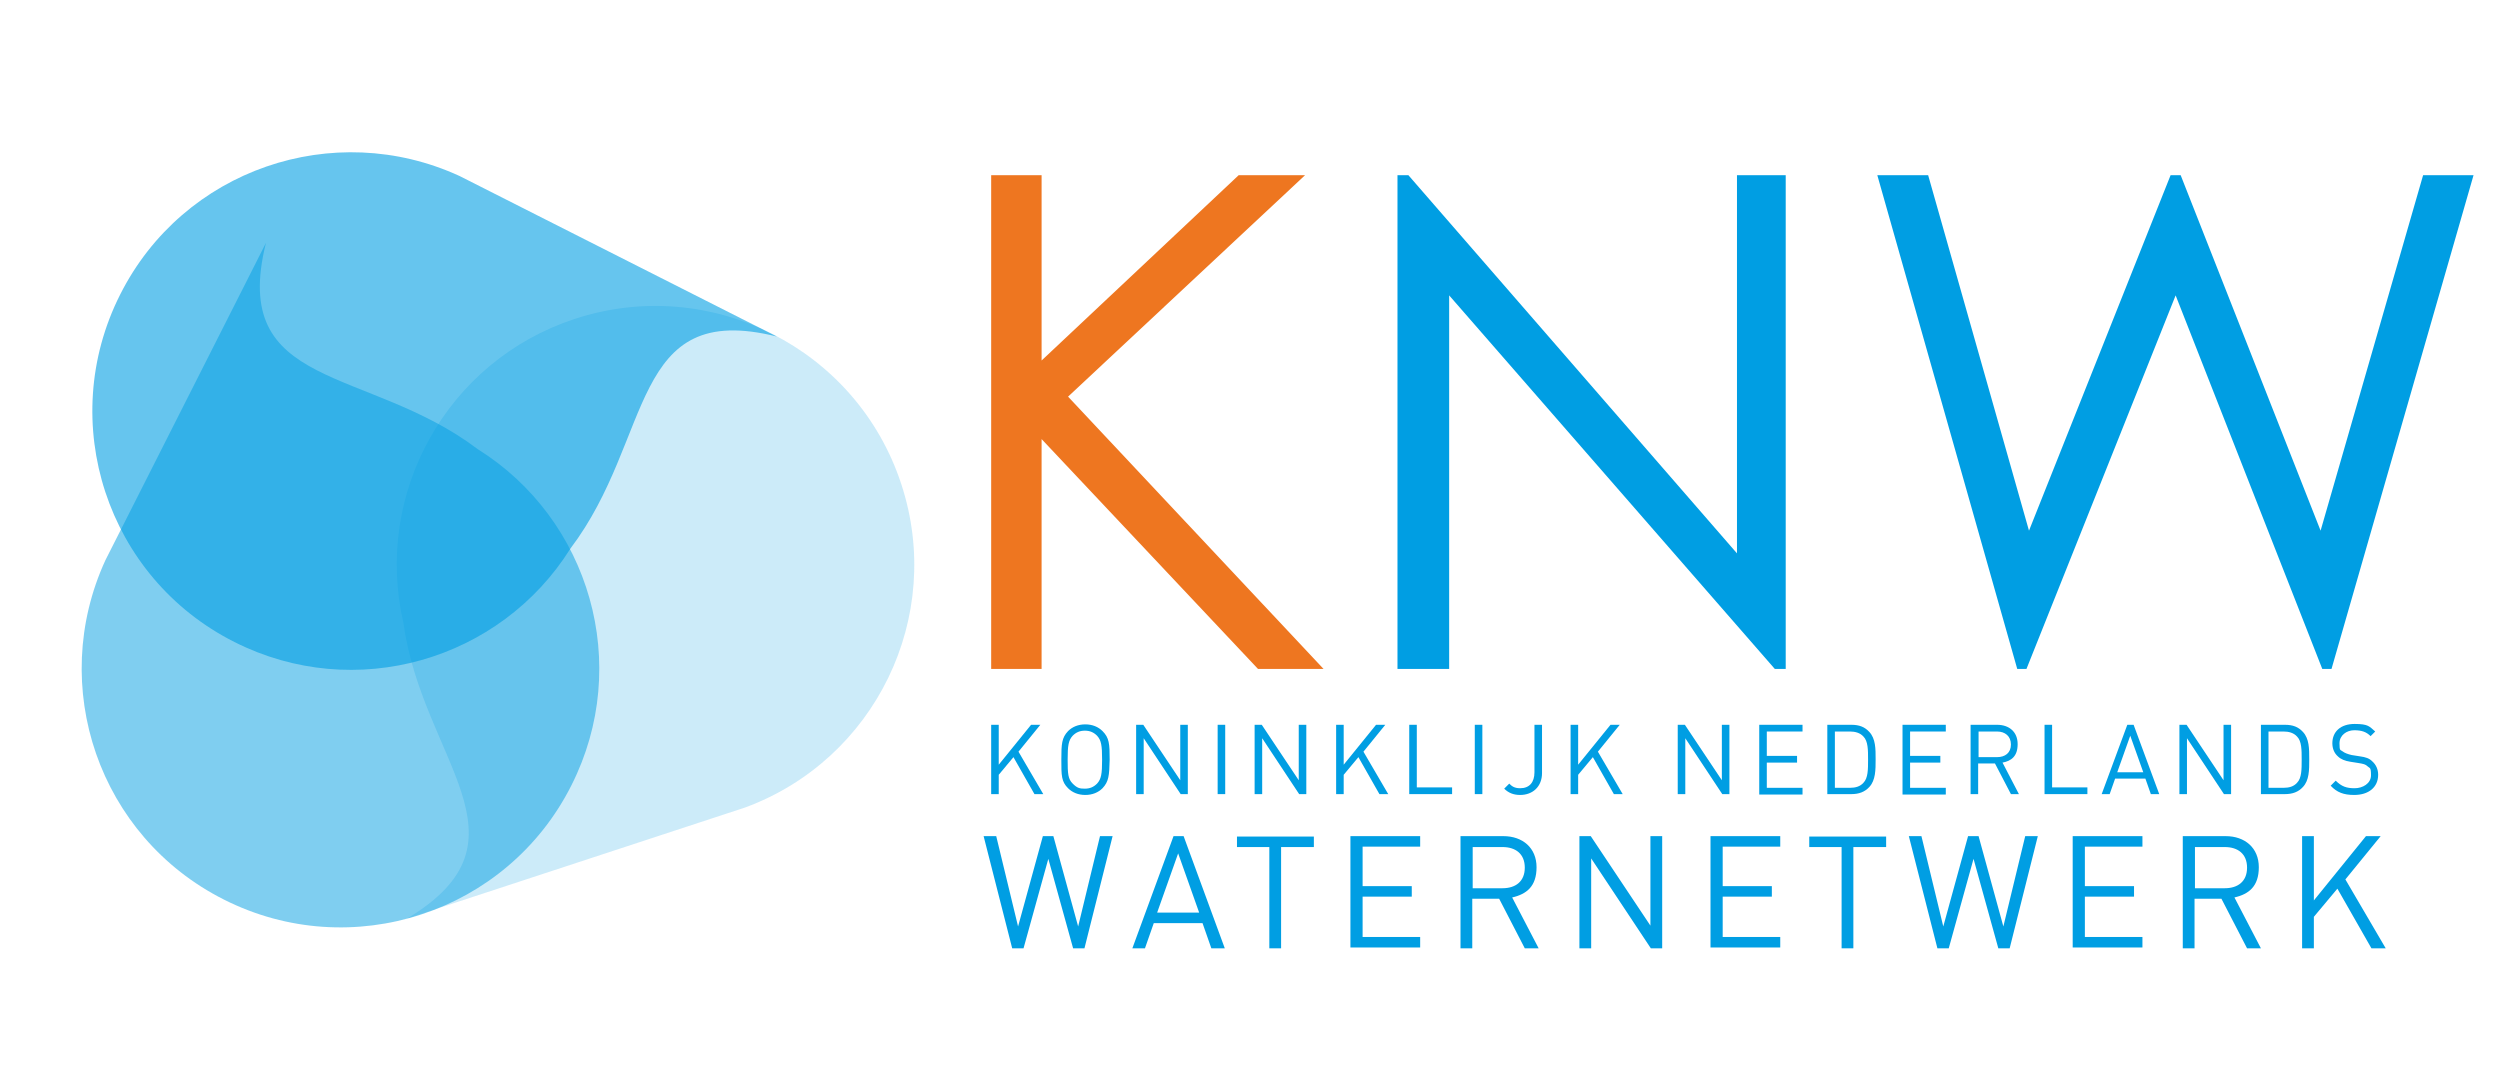 <?xml version="1.0" encoding="UTF-8"?> <svg xmlns="http://www.w3.org/2000/svg" version="1.1" viewBox="0 0 595 259"><defs><style> .cls-1 { opacity: .6; } .cls-1, .cls-2, .cls-3, .cls-4 { fill: #009ee3; } .cls-1, .cls-2, .cls-4 { isolation: isolate; } .cls-2 { opacity: .2; } .cls-5 { fill: #ee7620; } .cls-4 { opacity: .5; } </style></defs><g><g id="Laag_1"><g><path class="cls-4" d="M25.1,133.3h0c-13.8,30-1.6,65.8,28.2,80.8,30.3,15.3,67.4,3.2,82.7-27.2,14.5-28.7,4.4-63.3-22.3-80-26.3-19.9-59.2-13.9-50.4-49.1l-38.2,75.5Z"></path><path class="cls-2" d="M177.3,192.2h0c31-11.4,47.6-45.4,37.2-77-10.6-32.3-45.4-49.9-77.7-39.3-30.5,10-47.9,41.6-40.8,72.3,4.5,32.7,32.1,51.7.9,70.4l80.4-26.4Z"></path><path class="cls-1" d="M109.4,41.9h0c-30-13.8-65.8-1.6-80.8,28.2-15.3,30.3-3.2,67.4,27.2,82.7,28.7,14.5,63.3,4.4,80-22.3,19.9-26.3,13.9-59.2,49.1-50.4l-75.5-38.2Z"></path></g><g><path class="cls-5" d="M235.9,41.7h12v44.1l46.9-44.1h15.8l-56.4,52.7,60.8,64.8h-15.6l-51.5-54.7v54.7h-12V41.7h0Z"></path><path class="cls-3" d="M332.6,159.2V41.7h2.6l78.2,90V41.7h11.6v117.5h-2.6l-77.5-88.9v88.9h-12.3Z"></path><path class="cls-3" d="M446.8,41.7h12.1l24,84.6,33.7-84.6h2.4l33.3,84.6,24.4-84.6h12l-33.8,117.5h-2.2l-34.9-88.9-35.5,88.9h-2.2l-33.3-117.5Z"></path></g><g><g><path class="cls-3" d="M246.2,189l-5-8.8-3.5,4.2v4.6h-1.8v-16.5h1.8v9.5l7.7-9.5h2.2l-5.2,6.4,5.9,10.1h-2.1Z"></path><path class="cls-3" d="M262.4,187.6c-1,1-2.4,1.6-4.1,1.6s-3.1-.6-4.1-1.6c-1.6-1.6-1.6-3-1.6-6.8s.1-5.2,1.6-6.8c1-1,2.4-1.6,4.1-1.6s3.1.6,4.1,1.6c1.6,1.6,1.7,3,1.7,6.8-.1,3.8-.2,5.2-1.7,6.8ZM261.1,175.1c-.8-.8-1.7-1.2-2.9-1.2s-2.1.4-2.9,1.2c-1,1.1-1.2,2.3-1.2,5.7s.1,4.6,1.2,5.7,1.7,1.2,2.9,1.2,2.1-.4,2.9-1.2c1-1.1,1.2-2.3,1.2-5.7,0-3.4-.2-4.6-1.2-5.7Z"></path><path class="cls-3" d="M281,189l-8.8-13.3v13.3h-1.8v-16.5h1.7l8.8,13.2v-13.2h1.8v16.5h-1.7Z"></path><path class="cls-3" d="M289.8,189v-16.5h1.8v16.5h-1.8Z"></path><path class="cls-3" d="M309.2,189l-8.8-13.3v13.3h-1.8v-16.5h1.7l8.8,13.2v-13.2h1.8v16.5h-1.7Z"></path><path class="cls-3" d="M328.3,189l-5-8.8-3.5,4.2v4.6h-1.8v-16.5h1.8v9.5l7.7-9.5h2.2l-5.2,6.4,5.9,10.1h-2.1Z"></path><path class="cls-3" d="M335.4,189v-16.5h1.8v14.9h8.4v1.6h-10.2Z"></path><path class="cls-3" d="M351,189v-16.5h1.8v16.5h-1.8Z"></path><path class="cls-3" d="M361.8,189.2c-1.6,0-2.8-.5-3.8-1.5l1.2-1.2c.6.6,1.2,1.1,2.6,1.1,2.2,0,3.4-1.4,3.4-3.8v-11.3h1.8v11.5c0,3.2-2.2,5.2-5.2,5.2Z"></path><path class="cls-3" d="M384.1,189l-5-8.8-3.5,4.2v4.6h-1.8v-16.5h1.8v9.5l7.7-9.5h2.2l-5.2,6.4,5.9,10.1h-2.1Z"></path><path class="cls-3" d="M409.9,189l-8.8-13.3v13.3h-1.8v-16.5h1.7l8.8,13.2v-13.2h1.8v16.5h-1.7Z"></path><path class="cls-3" d="M418.7,189v-16.5h10.3v1.6h-8.5v5.8h7.2v1.6h-7.2v6h8.5v1.6h-10.3Z"></path><path class="cls-3" d="M444.9,187.3c-1.1,1.2-2.5,1.7-4.3,1.7h-5.7v-16.5h5.7c1.9,0,3.2.5,4.3,1.7,1.5,1.6,1.5,4,1.5,6.5s0,5-1.5,6.6ZM443.5,175.3c-.8-.9-2-1.2-3.2-1.2h-3.6v13.4h3.6c1.3,0,2.4-.3,3.2-1.2,1.1-1.1,1.1-3.2,1.1-5.5s0-4.4-1.1-5.5Z"></path><path class="cls-3" d="M452.8,189v-16.5h10.3v1.6h-8.5v5.8h7.2v1.6h-7.2v6h8.5v1.6h-10.3Z"></path><path class="cls-3" d="M478.6,189l-3.8-7.3h-4v7.3h-1.8v-16.5h6.3c2.9,0,4.9,1.7,4.9,4.6s-1.5,4-3.6,4.4l3.9,7.5h-1.9ZM475.3,174.1h-4.4v6.1h4.4c1.9,0,3.3-1,3.3-3s-1.4-3.1-3.3-3.1Z"></path><path class="cls-3" d="M486.6,189v-16.5h1.8v14.9h8.4v1.6h-10.2Z"></path><path class="cls-3" d="M511.9,189l-1.3-3.7h-7.2l-1.3,3.7h-1.9l6.1-16.5h1.5l6.1,16.5h-2ZM507,175.1l-3.1,8.7h6.2l-3.1-8.7Z"></path><path class="cls-3" d="M529.3,189l-8.8-13.3v13.3h-1.8v-16.5h1.7l8.8,13.2v-13.2h1.8v16.5h-1.7Z"></path><path class="cls-3" d="M548.1,187.3c-1.1,1.2-2.5,1.7-4.3,1.7h-5.7v-16.5h5.7c1.9,0,3.2.5,4.3,1.7,1.5,1.6,1.5,4,1.5,6.5,0,2.6,0,5-1.5,6.6ZM546.7,175.3c-.8-.9-2-1.2-3.2-1.2h-3.6v13.4h3.6c1.3,0,2.4-.3,3.2-1.2,1.1-1.1,1.1-3.2,1.1-5.5s0-4.4-1.1-5.5Z"></path><path class="cls-3" d="M560.3,189.2c-2.5,0-4.1-.6-5.6-2.2l1.2-1.2c1.4,1.4,2.6,1.8,4.5,1.8s3.9-1.1,3.9-3.1-.3-1.6-.8-2.1-1-.6-2.2-.8l-1.9-.3c-1.3-.2-2.3-.6-3-1.3-.8-.7-1.3-1.8-1.3-3.1,0-2.8,2-4.6,5.3-4.6s3.5.6,4.9,1.8l-1.1,1.1c-1-1-2.1-1.4-3.9-1.4s-3.5,1.2-3.5,3.1.2,1.5.7,1.9,1.3.7,2.2.9l1.9.3c1.5.2,2.3.5,3,1.2.9.8,1.4,1.9,1.4,3.2,0,3-2.3,4.8-5.7,4.8Z"></path></g><g><path class="cls-3" d="M258.1,225.7h-2.7l-5.9-21.3-5.9,21.3h-2.7l-6.8-26.7h3l5.2,21.5,5.9-21.5h2.5l5.9,21.5,5.2-21.5h3l-6.7,26.7Z"></path><path class="cls-3" d="M288.3,225.7l-2.1-6h-11.6l-2.1,6h-3l9.8-26.7h2.4l9.8,26.7h-3.2ZM280.4,203.1l-5,14.1h10l-5-14.1Z"></path><path class="cls-3" d="M304.9,201.6v24.1h-2.8v-24.1h-7.7v-2.5h18.3v2.5h-7.8Z"></path><path class="cls-3" d="M321.4,225.7v-26.7h16.6v2.5h-13.7v9.4h11.7v2.5h-11.7v9.6h13.7v2.5h-16.6v.2Z"></path><path class="cls-3" d="M362.9,225.7l-6.1-11.8h-6.4v11.8h-2.8v-26.7h10.2c4.6,0,7.9,2.8,7.9,7.4s-2.4,6.4-5.8,7.2l6.3,12.1h-3.3ZM357.6,201.6h-7.1v9.8h7.1c3.1,0,5.3-1.6,5.3-4.9s-2.2-4.9-5.3-4.9Z"></path><path class="cls-3" d="M392.9,225.7l-14.2-21.4v21.4h-2.8v-26.7h2.7l14.2,21.3v-21.3h2.8v26.7h-2.7Z"></path><path class="cls-3" d="M407.1,225.7v-26.7h16.6v2.5h-13.7v9.4h11.7v2.5h-11.7v9.6h13.7v2.5h-16.6v.2Z"></path><path class="cls-3" d="M441.1,201.6v24.1h-2.8v-24.1h-7.7v-2.5h18.3v2.5h-7.8Z"></path><path class="cls-3" d="M478.3,225.7h-2.7l-5.9-21.3-5.9,21.3h-2.7l-6.8-26.7h3l5.2,21.5,5.9-21.5h2.5l5.9,21.5,5.2-21.5h3l-6.7,26.7Z"></path><path class="cls-3" d="M493.3,225.7v-26.7h16.6v2.5h-13.7v9.4h11.7v2.5h-11.7v9.6h13.7v2.5h-16.6v.2Z"></path><path class="cls-3" d="M534.8,225.7l-6.1-11.8h-6.4v11.8h-2.8v-26.7h10.2c4.6,0,7.9,2.8,7.9,7.4s-2.4,6.4-5.8,7.2l6.3,12.1h-3.3ZM529.5,201.6h-7.1v9.8h7.1c3.1,0,5.3-1.6,5.3-4.9s-2.2-4.9-5.3-4.9Z"></path><path class="cls-3" d="M564.4,225.7l-8.1-14.2-5.6,6.7v7.5h-2.8v-26.7h2.8v15.3l12.4-15.3h3.5l-8.4,10.3,9.6,16.4h-3.4Z"></path></g></g></g></g></svg> 